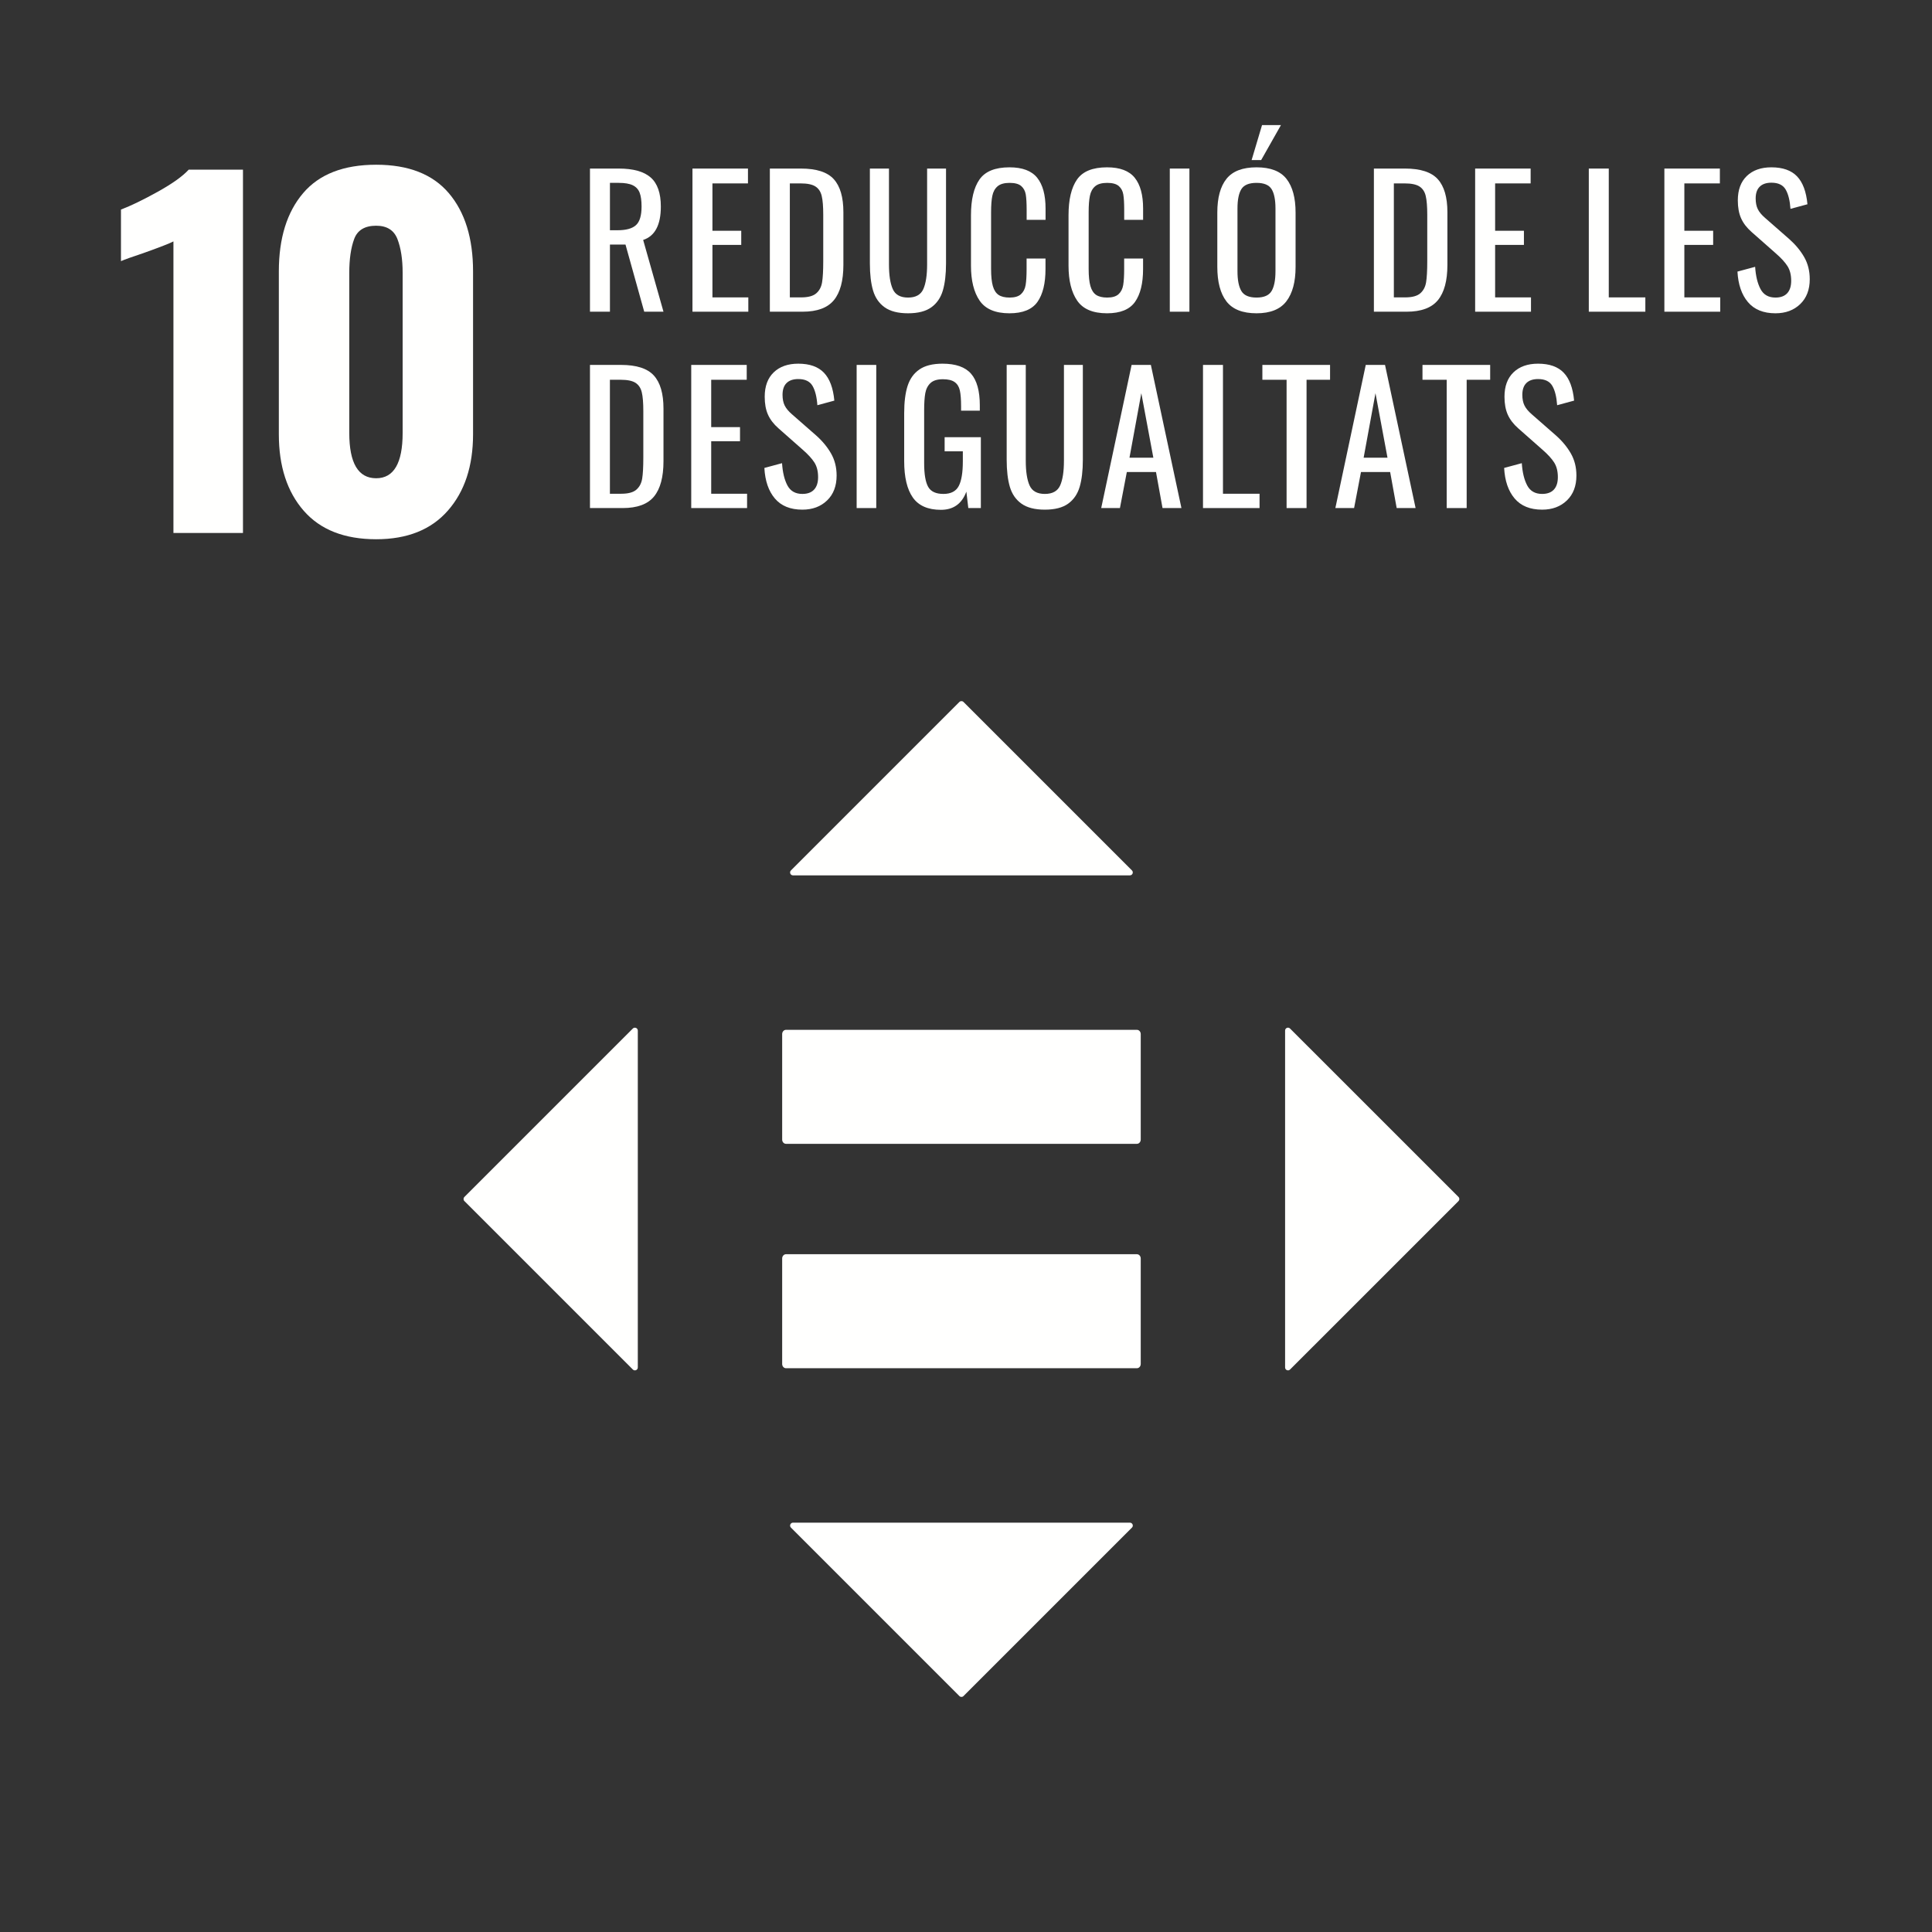 <?xml version="1.0" encoding="UTF-8"?>
<svg width="251px" height="251px" viewBox="0 0 251 251" version="1.1" xmlns="http://www.w3.org/2000/svg" xmlns:xlink="http://www.w3.org/1999/xlink">
    <rect x="0" y="0" width="251" height="251" fill="#333333" stroke="none"/>
    <title>ods10</title>
    <g id="Page-1" stroke="none" stroke-width="1" fill="none" fill-rule="evenodd">
        <g id="ODS_CATALÀ" transform="translate(-40, -688)">
            <g id="ods10" transform="translate(40.961, 688.511)">
                <polygon id="Fill-66" points="7.25043608e-14 247.541 247.541 247.541 247.541 -7.25043608e-14 7.25043608e-14 -7.25043608e-14"></polygon>
                <path d="M21.571,30.852 C21.143,31.084 19.901,31.571 17.842,32.309 C16.209,32.855 15.181,33.224 14.755,33.416 L14.755,26.714 C16.074,26.212 17.676,25.434 19.561,24.385 C21.444,23.337 22.776,22.385 23.554,21.531 L30.605,21.531 L30.605,68.732 L21.571,68.732 L21.571,30.852" id="Fill-68" fill="#FFFFFE"></path>
                <path d="M38.5,65.847 C36.344,63.378 35.265,60.066 35.265,55.908 L35.265,34.755 C35.265,30.446 36.314,27.059 38.413,24.589 C40.51,22.12 43.676,20.89 47.911,20.89 C52.107,20.89 55.253,22.12 57.352,24.589 C59.449,27.059 60.497,30.446 60.497,34.755 L60.497,55.908 C60.497,60.031 59.411,63.332 57.235,65.816 C55.059,68.306 51.952,69.546 47.911,69.546 C43.793,69.546 40.656,68.314 38.5,65.847 M51.349,55.737 L51.349,34.934 C51.349,33.184 51.125,31.73 50.679,30.564 C50.232,29.398 49.309,28.814 47.911,28.814 C46.434,28.814 45.482,29.388 45.056,30.531 C44.628,31.679 44.416,33.148 44.416,34.934 L44.416,55.737 C44.416,59.658 45.579,61.622 47.911,61.622 C50.202,61.622 51.349,59.658 51.349,55.737" id="Fill-69" fill="#FFFFFE"></path>
                <path d="M146.74,162.434 L101.151,162.434 C100.878,162.434 100.656,162.684 100.656,162.987 L100.656,176.689 C100.656,176.997 100.878,177.245 101.151,177.245 L146.74,177.245 C147.02,177.245 147.24,176.997 147.24,176.689 L147.24,162.987 C147.24,162.684 147.02,162.434 146.74,162.434" id="Fill-78" fill="#FFFFFE"></path>
                <path d="M146.74,133.281 L101.151,133.281 C100.878,133.281 100.656,133.531 100.656,133.834 L100.656,147.536 C100.656,147.844 100.878,148.092 101.151,148.092 L146.74,148.092 C147.02,148.092 147.24,147.844 147.24,147.536 L147.24,133.834 C147.24,133.531 147.02,133.281 146.74,133.281" id="Fill-79" fill="#FFFFFE"></path>
                <path d="M146.097,112.569 L124.214,90.686 C124.066,90.538 123.827,90.538 123.679,90.686 L101.798,112.569 C101.559,112.806 101.727,113.214 102.064,113.214 L145.829,113.214 C146.166,113.214 146.334,112.806 146.097,112.569" id="Fill-80" fill="#FFFFFE"></path>
                <path d="M166.64,177.411 L188.523,155.531 C188.671,155.38 188.671,155.143 188.523,154.995 L166.64,133.115 C166.403,132.872 165.995,133.041 165.995,133.378 L165.995,177.145 C165.995,177.48 166.403,177.651 166.64,177.411" id="Fill-81" fill="#FFFFFE"></path>
                <path d="M101.798,197.954 L123.681,219.837 C123.829,219.987 124.069,219.987 124.214,219.837 L146.097,197.954 C146.337,197.717 146.168,197.309 145.832,197.309 L102.066,197.309 C101.73,197.309 101.561,197.717 101.798,197.954" id="Fill-82" fill="#FFFFFE"></path>
                <path d="M81.255,133.112 L59.372,154.995 C59.224,155.143 59.224,155.383 59.372,155.528 L81.255,177.411 C81.492,177.651 81.901,177.485 81.901,177.145 L81.901,133.38 C81.901,133.046 81.492,132.875 81.255,133.112" id="Fill-83" fill="#FFFFFE"></path>
                <path d="M75.686,21.388 L79.429,21.388 C81.311,21.388 82.694,21.773 83.574,22.546 C84.454,23.319 84.893,24.579 84.893,26.324 C84.893,28.712 84.128,30.158 82.597,30.663 L85.237,39.985 L82.735,39.985 L80.301,31.26 L78.281,31.26 L78.281,39.985 L75.686,39.985 L75.686,21.388 Z M79.268,29.401 C80.385,29.401 81.186,29.179 81.668,28.735 C82.151,28.291 82.39,27.487 82.39,26.324 C82.39,25.559 82.306,24.957 82.138,24.52 C81.969,24.084 81.671,23.763 81.242,23.556 C80.814,23.349 80.209,23.247 79.429,23.247 L78.281,23.247 L78.281,29.401 L79.268,29.401 L79.268,29.401 Z" id="Fill-310" fill="#FFFFFE"></path>
                <polyline id="Fill-311" fill="#FFFFFE" points="89.003 21.388 96.212 21.388 96.212 23.316 91.597 23.316 91.597 29.469 95.339 29.469 95.339 31.306 91.597 31.306 91.597 38.125 96.258 38.125 96.258 39.985 89.003 39.985 89.003 21.388"></polyline>
                <path d="M99.059,21.388 L103.099,21.388 C105.105,21.388 106.526,21.847 107.36,22.765 C108.194,23.684 108.61,25.115 108.61,27.059 L108.61,33.901 C108.61,35.952 108.199,37.477 107.38,38.48 C106.559,39.482 105.202,39.985 103.304,39.985 L99.056,39.985 L99.056,21.388 L99.059,21.388 Z M103.122,38.125 C104.026,38.125 104.681,37.949 105.084,37.597 C105.492,37.245 105.745,36.765 105.842,36.161 C105.944,35.556 105.992,34.643 105.992,33.418 L105.992,27.38 C105.992,26.324 105.929,25.515 105.796,24.957 C105.666,24.398 105.395,23.985 104.982,23.717 C104.569,23.449 103.926,23.316 103.054,23.316 L101.653,23.316 L101.653,38.125 L103.122,38.125 L103.122,38.125 Z" id="Fill-312" fill="#FFFFFE"></path>
                <path d="M117.013,40.191 C115.712,40.191 114.696,39.931 113.969,39.411 C113.24,38.89 112.74,38.163 112.464,37.23 C112.189,36.296 112.051,35.125 112.051,33.717 L112.051,21.388 L114.531,21.388 L114.531,33.832 C114.531,35.24 114.696,36.311 115.026,37.046 C115.355,37.781 116.015,38.148 117.01,38.148 C118.005,38.148 118.666,37.781 118.995,37.046 C119.324,36.311 119.487,35.24 119.487,33.832 L119.487,21.388 L121.944,21.388 L121.944,33.717 C121.944,35.125 121.806,36.296 121.531,37.23 C121.255,38.163 120.758,38.89 120.038,39.411 C119.319,39.931 118.309,40.191 117.008,40.191" id="Fill-313" fill="#FFFFFE"></path>
                <path d="M130.191,40.191 C128.355,40.191 127.061,39.643 126.311,38.548 C125.561,37.454 125.186,35.944 125.186,34.015 L125.186,27.449 C125.186,25.413 125.554,23.867 126.288,22.811 C127.023,21.755 128.324,21.227 130.191,21.227 C131.86,21.227 133.059,21.679 133.786,22.582 C134.513,23.485 134.875,24.816 134.875,26.577 L134.875,28.046 L132.418,28.046 L132.418,26.737 C132.418,25.88 132.38,25.222 132.304,24.763 C132.227,24.304 132.031,23.936 131.717,23.661 C131.401,23.385 130.901,23.247 130.212,23.247 C129.508,23.247 128.985,23.395 128.638,23.694 C128.291,23.992 128.066,24.406 127.959,24.934 C127.852,25.462 127.798,26.171 127.798,27.059 L127.798,34.429 C127.798,35.378 127.875,36.12 128.028,36.656 C128.181,37.191 128.431,37.574 128.773,37.804 C129.117,38.033 129.594,38.148 130.207,38.148 C130.865,38.148 131.355,38.003 131.676,37.712 C131.997,37.421 132.202,37.023 132.286,36.518 C132.37,36.013 132.411,35.324 132.411,34.452 L132.411,33.074 L134.867,33.074 L134.867,34.452 C134.867,36.304 134.52,37.722 133.824,38.709 C133.128,39.696 131.913,40.191 130.184,40.191" id="Fill-314" fill="#FFFFFE"></path>
                <path d="M142.865,40.191 C141.028,40.191 139.735,39.643 138.985,38.548 C138.235,37.454 137.86,35.944 137.86,34.015 L137.86,27.449 C137.86,25.413 138.227,23.867 138.962,22.811 C139.696,21.755 140.997,21.227 142.865,21.227 C144.533,21.227 145.732,21.679 146.459,22.582 C147.186,23.485 147.548,24.816 147.548,26.577 L147.548,28.046 L145.092,28.046 L145.092,26.737 C145.092,25.88 145.054,25.222 144.977,24.763 C144.901,24.304 144.704,23.936 144.39,23.661 C144.074,23.385 143.574,23.247 142.885,23.247 C142.181,23.247 141.656,23.395 141.311,23.694 C140.967,23.992 140.742,24.406 140.635,24.934 C140.528,25.462 140.474,26.171 140.474,27.059 L140.474,34.429 C140.474,35.378 140.551,36.12 140.704,36.656 C140.857,37.191 141.107,37.574 141.449,37.804 C141.796,38.033 142.273,38.148 142.885,38.148 C143.543,38.148 144.033,38.003 144.355,37.712 C144.676,37.421 144.878,37.023 144.962,36.518 C145.043,36.013 145.087,35.324 145.087,34.452 L145.087,33.074 L147.543,33.074 L147.543,34.452 C147.543,36.304 147.194,37.722 146.497,38.709 C145.801,39.696 144.587,40.191 142.857,40.191" id="Fill-315" fill="#FFFFFE"></path>
                <polygon id="Fill-316" fill="#FFFFFE" points="151.015 39.985 153.564 39.985 153.564 21.388 151.015 21.388"></polygon>
                <path d="M162.288,40.191 C160.467,40.191 159.161,39.673 158.372,38.64 C157.582,37.607 157.189,36.112 157.189,34.153 L157.189,27.105 C157.189,25.176 157.587,23.714 158.383,22.719 C159.179,21.724 160.48,21.227 162.286,21.227 C164.092,21.227 165.39,21.727 166.176,22.73 C166.962,23.732 167.357,25.191 167.357,27.105 L167.357,34.176 C167.357,36.105 166.959,37.589 166.163,38.63 C165.367,39.671 164.074,40.191 162.283,40.191 L162.288,40.191 Z M162.288,38.148 C163.253,38.148 163.903,37.865 164.24,37.298 C164.577,36.732 164.745,35.875 164.745,34.727 L164.745,26.577 C164.745,25.444 164.577,24.605 164.24,24.061 C163.903,23.518 163.253,23.247 162.288,23.247 C161.309,23.247 160.651,23.518 160.314,24.061 C159.977,24.605 159.809,25.444 159.809,26.577 L159.809,34.727 C159.809,35.875 159.977,36.732 160.314,37.298 C160.651,37.865 161.309,38.148 162.288,38.148 Z M163,15.74 L165.457,15.74 L162.885,20.286 L161.645,20.286 L163,15.74 L163,15.74 Z" id="Fill-317" fill="#FFFFFE"></path>
                <path d="M177.531,21.388 L181.571,21.388 C183.577,21.388 184.995,21.847 185.829,22.765 C186.663,23.684 187.082,25.115 187.082,27.059 L187.082,33.901 C187.082,35.952 186.671,37.477 185.852,38.48 C185.033,39.482 183.676,39.985 181.778,39.985 L177.531,39.985 L177.531,21.388 Z M181.594,38.125 C182.497,38.125 183.151,37.949 183.556,37.597 C183.962,37.245 184.214,36.765 184.314,36.161 C184.413,35.556 184.464,34.643 184.464,33.418 L184.464,27.38 C184.464,26.324 184.398,25.515 184.268,24.957 C184.138,24.398 183.867,23.985 183.454,23.717 C183.041,23.449 182.398,23.316 181.526,23.316 L180.125,23.316 L180.125,38.125 L181.594,38.125 L181.594,38.125 Z" id="Fill-318" fill="#FFFFFE"></path>
                <polyline id="Fill-319" fill="#FFFFFE" points="190.686 21.388 197.895 21.388 197.895 23.316 193.281 23.316 193.281 29.469 197.023 29.469 197.023 31.306 193.281 31.306 193.281 38.125 197.941 38.125 197.941 39.985 190.686 39.985 190.686 21.388"></polyline>
                <polyline id="Fill-320" fill="#FFFFFE" points="205.452 21.388 208.046 21.388 208.046 38.125 212.798 38.125 212.798 39.985 205.452 39.985 205.452 21.388"></polyline>
                <polyline id="Fill-321" fill="#FFFFFE" points="215.27 21.388 222.48 21.388 222.48 23.316 217.865 23.316 217.865 29.469 221.607 29.469 221.607 31.306 217.865 31.306 217.865 38.125 222.526 38.125 222.526 39.985 215.27 39.985 215.27 21.388"></polyline>
                <path d="M229.702,40.191 C228.14,40.191 226.952,39.709 226.133,38.745 C225.314,37.781 224.857,36.457 224.765,34.773 L227.061,34.153 C227.138,35.347 227.372,36.311 227.763,37.046 C228.153,37.781 228.798,38.148 229.702,38.148 C230.375,38.148 230.885,37.959 231.23,37.584 C231.574,37.209 231.745,36.671 231.745,35.967 C231.745,35.202 231.584,34.566 231.263,34.061 C230.941,33.556 230.429,32.997 229.724,32.385 L226.602,29.63 C225.974,29.079 225.52,28.485 225.237,27.849 C224.954,27.214 224.811,26.439 224.811,25.52 C224.811,24.158 225.202,23.102 225.982,22.352 C226.763,21.602 227.827,21.227 229.173,21.227 C230.643,21.227 231.753,21.617 232.503,22.398 C233.253,23.179 233.704,24.388 233.857,26.026 L231.653,26.622 C231.577,25.536 231.367,24.696 231.023,24.107 C230.679,23.518 230.061,23.224 229.173,23.224 C228.515,23.224 228.01,23.395 227.658,23.74 C227.306,24.084 227.13,24.594 227.13,25.268 C227.13,25.819 227.222,26.281 227.406,26.656 C227.589,27.031 227.903,27.411 228.347,27.793 L231.492,30.548 C232.304,31.268 232.952,32.048 233.434,32.89 C233.916,33.732 234.156,34.689 234.156,35.76 C234.156,37.122 233.742,38.202 232.916,38.997 C232.089,39.793 231.018,40.191 229.702,40.191" id="Fill-322" fill="#FFFFFE"></path>
                <path d="M75.686,46.898 L79.727,46.898 C81.732,46.898 83.153,47.357 83.987,48.276 C84.821,49.194 85.237,50.625 85.237,52.569 L85.237,59.411 C85.237,61.462 84.829,62.987 84.01,63.99 C83.191,64.992 81.832,65.495 79.934,65.495 L75.686,65.495 L75.686,46.898 Z M79.75,63.635 C80.653,63.635 81.309,63.459 81.712,63.107 C82.117,62.755 82.37,62.276 82.469,61.671 C82.569,61.066 82.617,60.153 82.617,58.929 L82.617,52.89 C82.617,51.834 82.554,51.026 82.421,50.467 C82.291,49.908 82.018,49.495 81.605,49.227 C81.191,48.959 80.548,48.827 79.676,48.827 L78.276,48.827 L78.276,63.635 L79.745,63.635 L79.75,63.635 Z" id="Fill-323" fill="#FFFFFE"></path>
                <polyline id="Fill-324" fill="#FFFFFE" points="88.842 46.898 96.051 46.898 96.051 48.827 91.436 48.827 91.436 54.98 95.179 54.98 95.179 56.816 91.436 56.816 91.436 63.635 96.097 63.635 96.097 65.495 88.842 65.495 88.842 46.898"></polyline>
                <path d="M103.283,65.702 C101.722,65.702 100.531,65.219 99.712,64.255 C98.89,63.291 98.436,61.967 98.344,60.283 L100.64,59.663 C100.717,60.857 100.949,61.821 101.339,62.556 C101.73,63.291 102.378,63.658 103.281,63.658 C103.954,63.658 104.462,63.469 104.806,63.094 C105.151,62.719 105.324,62.181 105.324,61.477 C105.324,60.712 105.163,60.077 104.842,59.571 C104.52,59.066 104.008,58.508 103.304,57.895 L100.181,55.14 C99.554,54.589 99.097,53.995 98.814,53.36 C98.528,52.724 98.388,51.949 98.388,51.031 C98.388,49.668 98.778,48.612 99.559,47.862 C100.339,47.112 101.403,46.737 102.75,46.737 C104.219,46.737 105.329,47.128 106.079,47.908 C106.829,48.689 107.281,49.898 107.434,51.536 L105.23,52.133 C105.153,51.046 104.941,50.207 104.597,49.617 C104.25,49.028 103.635,48.735 102.747,48.735 C102.089,48.735 101.584,48.906 101.232,49.25 C100.88,49.594 100.704,50.105 100.704,50.778 C100.704,51.329 100.796,51.791 100.98,52.166 C101.163,52.541 101.477,52.921 101.921,53.304 L105.066,56.059 C105.878,56.778 106.523,57.559 107.005,58.401 C107.487,59.242 107.73,60.199 107.73,61.27 C107.73,62.633 107.316,63.712 106.49,64.508 C105.663,65.304 104.592,65.702 103.276,65.702" id="Fill-325" fill="#FFFFFE"></path>
                <polygon id="Fill-326" fill="#FFFFFE" points="110.332 65.495 112.88 65.495 112.88 46.898 110.332 46.898"></polygon>
                <path d="M121.283,65.724 C119.599,65.724 118.383,65.191 117.633,64.128 C116.883,63.064 116.508,61.485 116.508,59.388 L116.508,53.166 C116.508,51.727 116.656,50.543 116.954,49.617 C117.255,48.691 117.768,47.98 118.495,47.482 C119.222,46.985 120.222,46.737 121.492,46.737 C123.207,46.737 124.441,47.173 125.199,48.046 C125.957,48.918 126.334,50.288 126.334,52.156 L126.334,52.844 L123.901,52.844 L123.901,52.27 C123.901,51.383 123.847,50.696 123.74,50.214 C123.633,49.732 123.406,49.37 123.061,49.125 C122.717,48.88 122.209,48.758 121.536,48.758 C120.816,48.758 120.281,48.921 119.929,49.25 C119.577,49.579 119.349,50.02 119.25,50.571 C119.151,51.122 119.102,51.857 119.102,52.776 L119.102,59.663 C119.102,61.087 119.276,62.107 119.617,62.727 C119.959,63.347 120.622,63.658 121.602,63.658 C122.566,63.658 123.227,63.321 123.587,62.648 C123.949,61.974 124.128,60.895 124.128,59.411 L124.128,58.125 L121.763,58.125 L121.763,56.288 L126.469,56.288 L126.469,65.495 L124.839,65.495 L124.587,63.36 C124.005,64.936 122.903,65.724 121.281,65.724" id="Fill-327" fill="#FFFFFE"></path>
                <path d="M134.783,65.702 C133.482,65.702 132.469,65.441 131.742,64.921 C131.013,64.401 130.513,63.673 130.237,62.74 C129.962,61.806 129.824,60.635 129.824,59.227 L129.824,46.898 L132.304,46.898 L132.304,59.342 C132.304,60.75 132.469,61.821 132.798,62.556 C133.128,63.291 133.788,63.658 134.783,63.658 C135.778,63.658 136.441,63.291 136.77,62.556 C137.099,61.821 137.263,60.75 137.263,59.342 L137.263,46.898 L139.719,46.898 L139.719,59.227 C139.719,60.635 139.582,61.806 139.306,62.74 C139.031,63.673 138.533,64.401 137.814,64.921 C137.094,65.441 136.084,65.702 134.783,65.702" id="Fill-328" fill="#FFFFFE"></path>
                <path d="M146.054,46.898 L148.556,46.898 L152.528,65.495 L150.071,65.495 L149.222,60.811 L145.434,60.811 L144.538,65.495 L142.105,65.495 L146.054,46.898 Z M148.878,58.952 L147.316,50.571 L145.778,58.952 L148.878,58.952 L148.878,58.952 Z" id="Fill-329" fill="#FFFFFE"></path>
                <polyline id="Fill-330" fill="#FFFFFE" points="155.329 46.898 157.923 46.898 157.923 63.635 162.676 63.635 162.676 65.495 155.329 65.495 155.329 46.898"></polyline>
                <polyline id="Fill-331" fill="#FFFFFE" points="166.189 48.827 163.043 48.827 163.043 46.898 171.837 46.898 171.837 48.827 168.783 48.827 168.783 65.495 166.189 65.495 166.189 48.827"></polyline>
                <path d="M176.474,46.898 L178.977,46.898 L182.949,65.495 L180.492,65.495 L179.643,60.811 L175.855,60.811 L174.959,65.495 L172.526,65.495 L176.474,46.898 Z M179.298,58.952 L177.737,50.571 L176.199,58.952 L179.298,58.952 L179.298,58.952 Z" id="Fill-332" fill="#FFFFFE"></path>
                <polyline id="Fill-333" fill="#FFFFFE" points="186.99 48.827 183.844 48.827 183.844 46.898 192.638 46.898 192.638 48.827 189.584 48.827 189.584 65.495 186.99 65.495 186.99 48.827"></polyline>
                <path d="M199.388,65.702 C197.827,65.702 196.638,65.219 195.819,64.255 C195,63.291 194.543,61.967 194.452,60.283 L196.747,59.663 C196.824,60.857 197.059,61.821 197.449,62.556 C197.839,63.291 198.485,63.658 199.388,63.658 C200.061,63.658 200.571,63.469 200.916,63.094 C201.26,62.719 201.431,62.181 201.431,61.477 C201.431,60.712 201.27,60.077 200.949,59.571 C200.628,59.066 200.115,58.508 199.411,57.895 L196.288,55.14 C195.661,54.589 195.207,53.995 194.923,53.36 C194.64,52.724 194.497,51.949 194.497,51.031 C194.497,49.668 194.888,48.612 195.668,47.862 C196.449,47.112 197.513,46.737 198.86,46.737 C200.329,46.737 201.439,47.128 202.189,47.908 C202.939,48.689 203.39,49.898 203.543,51.536 L201.339,52.133 C201.263,51.046 201.054,50.207 200.709,49.617 C200.365,49.028 199.747,48.735 198.86,48.735 C198.202,48.735 197.696,48.906 197.344,49.25 C196.992,49.594 196.816,50.105 196.816,50.778 C196.816,51.329 196.908,51.791 197.092,52.166 C197.276,52.541 197.589,52.921 198.033,53.304 L201.179,56.059 C201.99,56.778 202.638,57.559 203.12,58.401 C203.602,59.242 203.842,60.199 203.842,61.27 C203.842,62.633 203.429,63.712 202.602,64.508 C201.776,65.304 200.704,65.702 199.388,65.702" id="Fill-334" fill="#FFFFFE"></path>
            </g>
        </g>
    </g>
</svg>